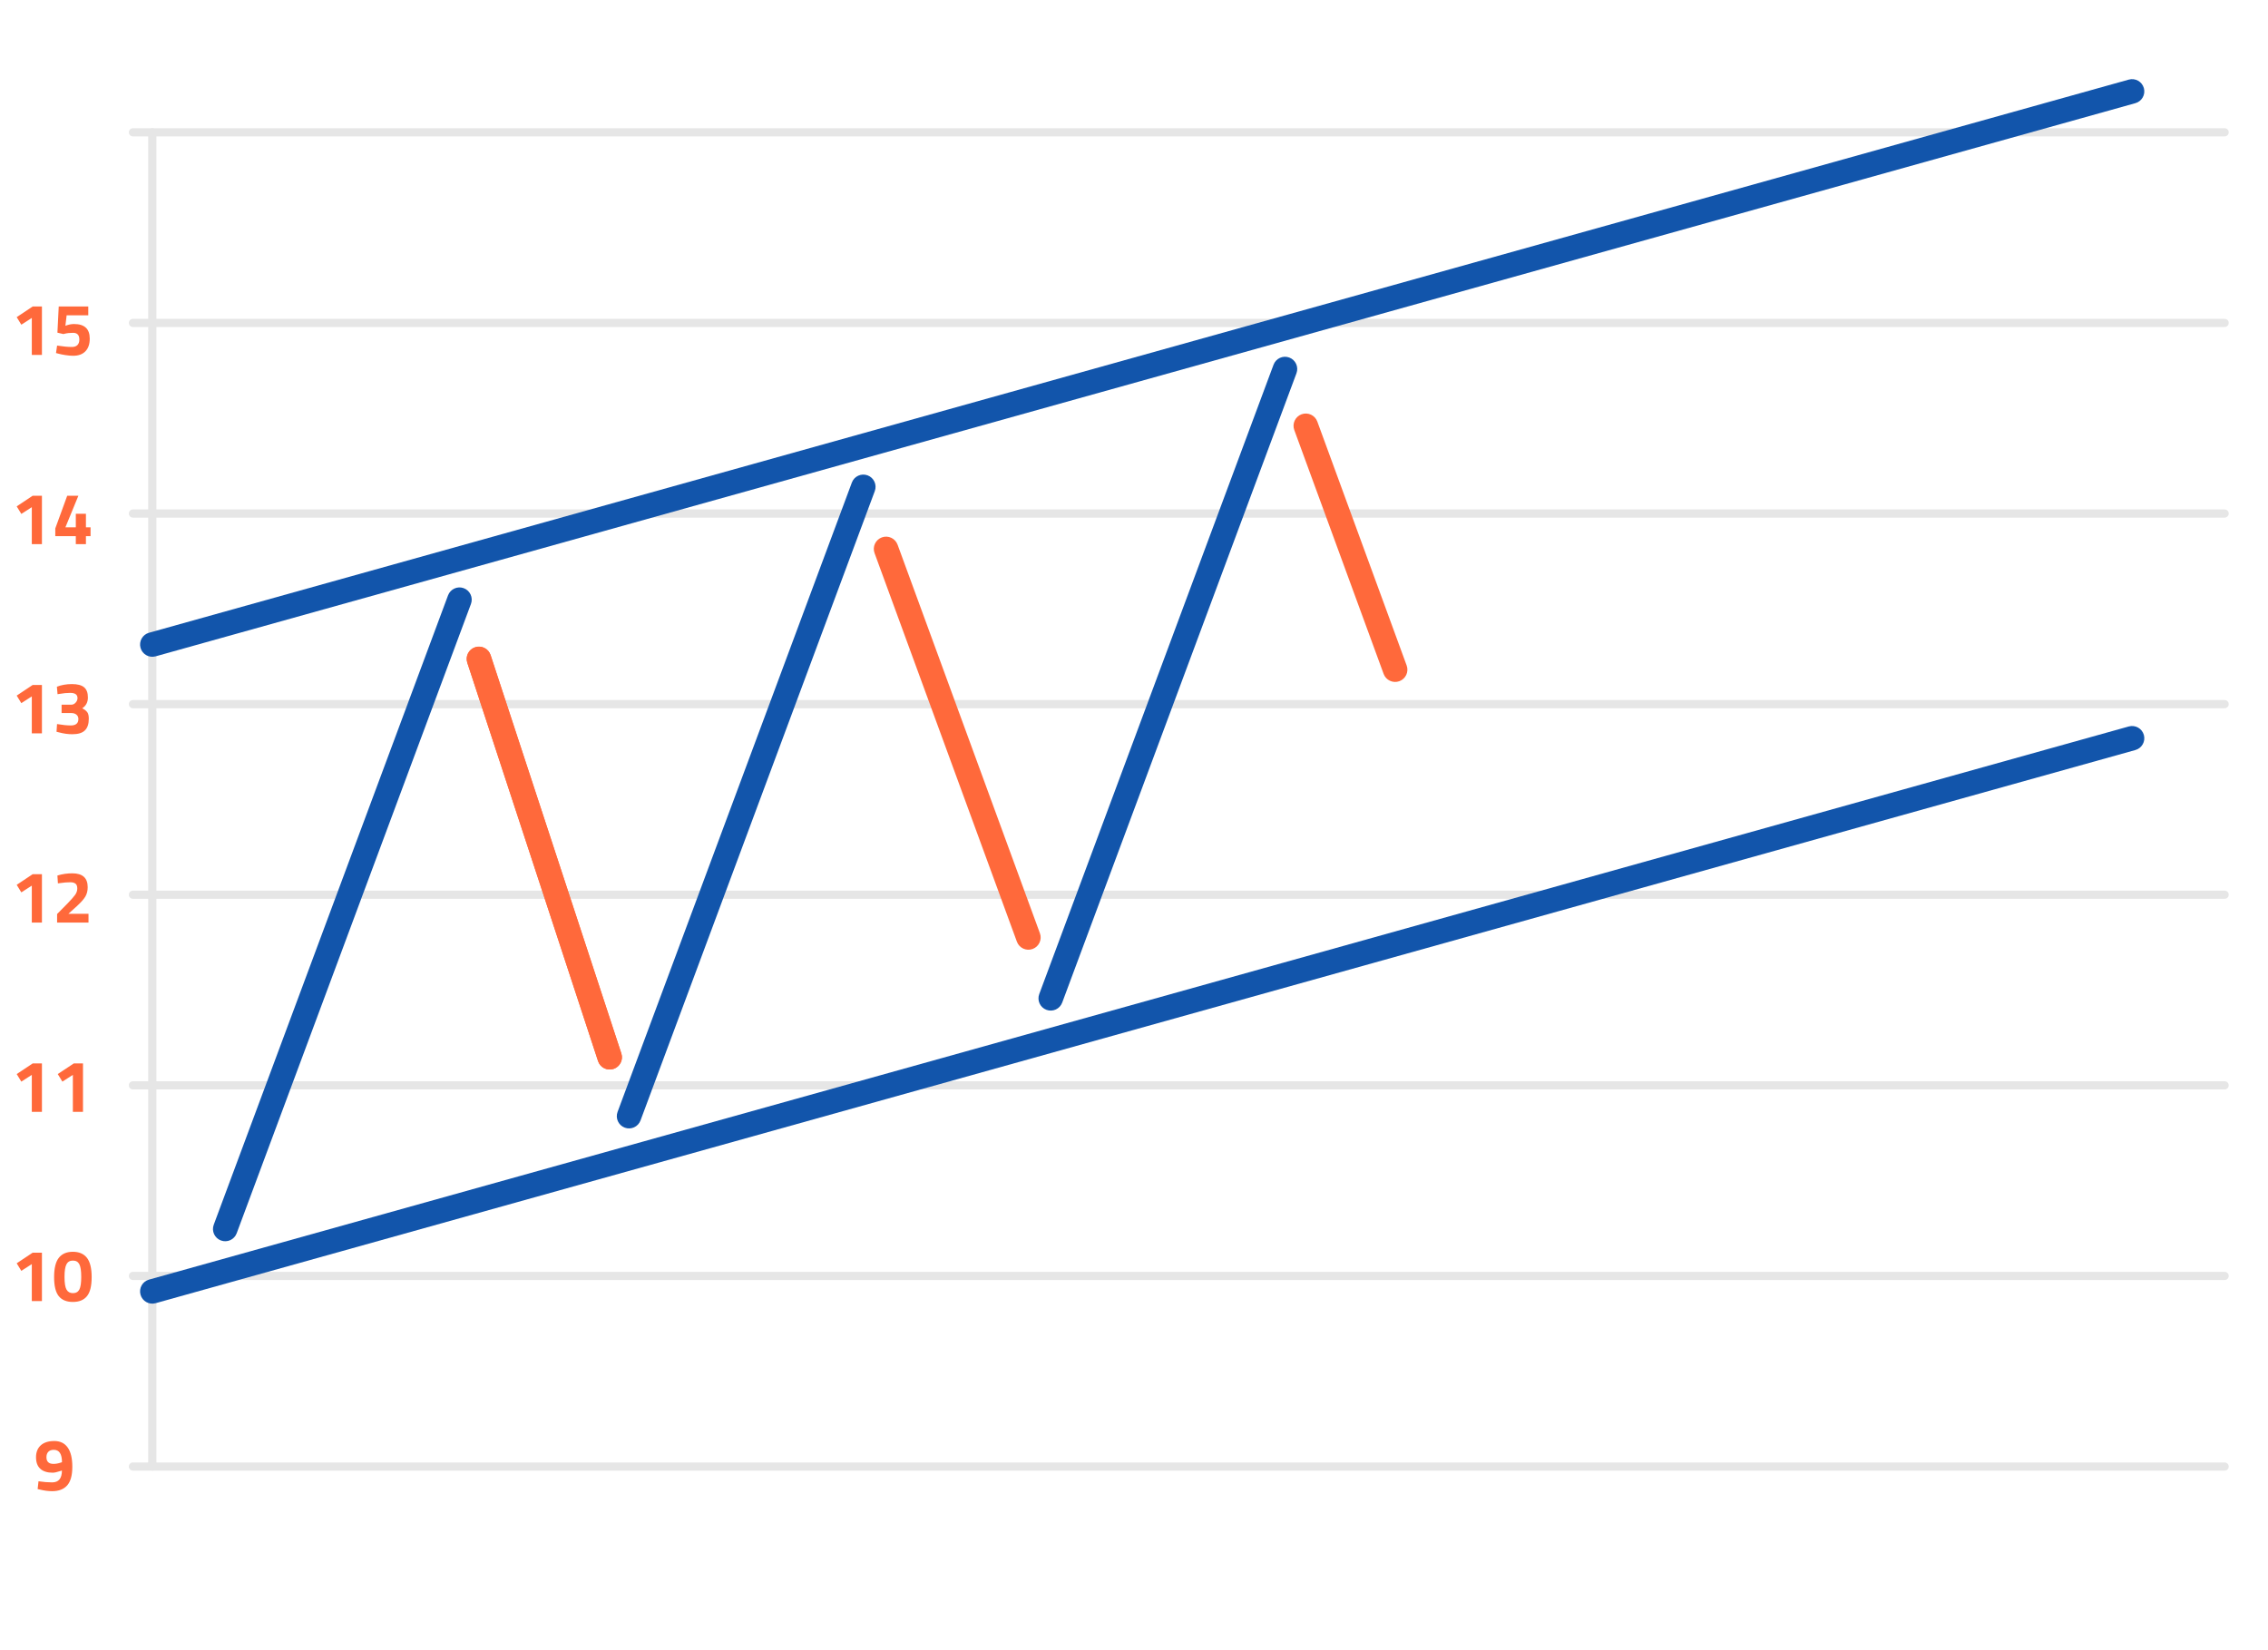 <?xml version="1.0" encoding="UTF-8"?>
<!DOCTYPE svg PUBLIC "-//W3C//DTD SVG 1.1//EN" "http://www.w3.org/Graphics/SVG/1.1/DTD/svg11.dtd">
<!-- Creator: CorelDRAW 2018 (64-Bit) -->
<svg xmlns="http://www.w3.org/2000/svg" xml:space="preserve" width="554px" height="403px" version="1.1" style="shape-rendering:geometricPrecision; text-rendering:geometricPrecision; image-rendering:optimizeQuality; fill-rule:evenodd; clip-rule:evenodd"
viewBox="0 0 11721.5 8526.6"
 xmlns:xlink="http://www.w3.org/1999/xlink">
 <defs>
  <style type="text/css">
   <![CDATA[
    .fil0 {fill:none}
    .fil3 {fill:#1255ab;fill-rule:nonzero}
    .fil2 {fill:#E6E6E6;fill-rule:nonzero}
    .fil1 {fill:#ff693b;fill-rule:nonzero}
   ]]>
  </style>
 </defs>
 <g id="Layer_x0020_1">
  <g id="_2374992842016">
   <rect class="fil0" width="11721.5" height="8526.6"/>
   <g>
    <path class="fil1" d="M216.7 1584.2l0 250.2 -52.3 0 0 -191.1 -54.2 34.9 -23.9 -39 82.6 -55 47.8 0zm239.5 0l0 45.5 -111.8 0 -6.4 54.2c15.6,-6.1 30.5,-9.1 44.7,-9.1 54.1,0 81.1,25.1 81.1,75.4 0,28.3 -7.4,50.2 -22.4,65.6 -14.9,15.4 -36,23.1 -63.3,23.1 -11.6,0 -24.8,-1.1 -39.6,-3.4 -14.8,-2.3 -26.6,-4.7 -35.4,-7.2l-13.7 -3.4 5.7 -38.7c30.6,4.8 56.1,7.2 76.6,7.2 12.4,0 21.9,-3.3 28.4,-9.8 6.6,-6.6 9.9,-16 9.9,-28.3 0,-12.2 -2.8,-21.1 -8.4,-26.7 -5.5,-5.5 -13.3,-8.3 -23.5,-8.3 -16.9,0 -31.8,1.6 -44.7,4.9l-5.7 1.5 -31 -7.2 6.8 -135.3 152.7 0z"/>
    <path class="fil2" d="M687 7601.4c-11.7,0 -21.2,-9.5 -21.2,-21.2 0,-11.6 9.5,-21.1 21.2,-21.1l10810.3 0c11.7,0 21.2,9.5 21.2,21.1 0,11.7 -9.5,21.2 -21.2,21.2l-10810.3 0z"/>
    <path class="fil2" d="M687 6616.2c-11.7,0 -21.2,-9.5 -21.2,-21.1 0,-11.7 9.5,-21.2 21.2,-21.2l10810.3 0c11.7,0 21.2,9.5 21.2,21.2 0,11.6 -9.5,21.1 -21.2,21.1l-10810.3 0z"/>
    <path class="fil2" d="M687 5631c-11.7,0 -21.2,-9.5 -21.2,-21.1 0,-11.7 9.5,-21.2 21.2,-21.2l10810.3 0c11.7,0 21.2,9.5 21.2,21.2 0,11.6 -9.5,21.1 -21.2,21.1l-10810.3 0z"/>
    <path class="fil2" d="M687 4645.8c-11.7,0 -21.2,-9.4 -21.2,-21.1 0,-11.7 9.5,-21.2 21.2,-21.2l10810.3 0c11.7,0 21.2,9.5 21.2,21.2 0,11.7 -9.5,21.1 -21.2,21.1l-10810.3 0z"/>
    <path class="fil2" d="M687 3660.7c-11.7,0 -21.2,-9.5 -21.2,-21.2 0,-11.7 9.5,-21.2 21.2,-21.2l10810.3 0c11.7,0 21.2,9.5 21.2,21.2 0,11.7 -9.5,21.2 -21.2,21.2l-10810.3 0z"/>
    <path class="fil2" d="M687 2675.5c-11.7,0 -21.2,-9.5 -21.2,-21.2 0,-11.7 9.5,-21.1 21.2,-21.1l10810.3 0c11.7,0 21.2,9.4 21.2,21.1 0,11.7 -9.5,21.2 -21.2,21.2l-10810.3 0z"/>
    <path class="fil2" d="M687 1690.3c-11.7,0 -21.2,-9.5 -21.2,-21.2 0,-11.7 9.5,-21.1 21.2,-21.1l10810.3 0c11.7,0 21.2,9.4 21.2,21.1 0,11.7 -9.5,21.2 -21.2,21.2l-10810.3 0z"/>
    <path class="fil2" d="M687 705.1c-11.7,0 -21.2,-9.5 -21.2,-21.2 0,-11.6 9.5,-21.1 21.2,-21.1l10810.3 0c11.7,0 21.2,9.5 21.2,21.1 0,11.7 -9.5,21.2 -21.2,21.2l-10810.3 0z"/>
    <path class="fil1" d="M216.7 2562.3l0 250.2 -52.3 0 0 -191 -54.2 34.8 -23.9 -39 82.6 -55 47.8 0zm175.1 250.2l0 -41.3 -106.1 0 0 -39.8 61.7 -169.1 57.7 0 -67.1 163.4 53.8 0 0 -70.1 52.3 0 0 70.1 23.9 0 0 45.5 -23.9 0 0 41.3 -52.3 0z"/>
    <path class="fil1" d="M216.7 3540.4l0 250.2 -52.3 0 0 -191 -54.2 34.8 -23.9 -39 82.6 -55 47.8 0zm77.3 9.1c23.2,-9.1 49.2,-13.6 77.9,-13.6 28.7,0 49.6,5.5 62.7,16.5 13.2,11 19.7,28.6 19.7,52.8 0,24.3 -9.7,42.9 -29.2,55.8 12.2,6.5 20.8,13.4 26,20.4 5.2,7.1 7.8,18.4 7.8,33.8 0,27 -6.8,47.1 -20.3,60.2 -13.5,13.2 -35.2,19.7 -65,19.7 -22,0 -45.1,-3.2 -69.4,-9.8l-12.1 -3 2.7 -39.8c28.3,4.8 52,7.2 71.2,7.2 26,0 39.1,-11.2 39.1,-33.4 0,-9.3 -3.4,-16.8 -10.1,-22.4 -6.7,-5.5 -15.5,-8.3 -26.3,-8.3l-50.4 0 0 -43.2 50.4 0c8.3,0 15.7,-3.5 22.1,-10.6 6.5,-7.1 9.7,-14.9 9.7,-23.5 0,-18 -12.5,-26.9 -37.5,-26.9 -17.5,0 -36,1.7 -55.7,5.3l-9.9 1.5 -3.4 -38.7z"/>
    <path class="fil1" d="M216.7 4518.5l0 250.2 -52.3 0 0 -191 -54.2 34.8 -23.9 -39 82.6 -55 47.8 0zm240.7 250.2l-162.3 0 0 -44.3 53.5 -54.2c18.9,-19.5 32.1,-34.4 39.6,-44.8 7.4,-10.3 11.2,-21.4 11.2,-33.1 0,-11.8 -3.1,-20.1 -9.3,-24.9 -6.2,-4.8 -15,-7.2 -26.4,-7.2 -16.9,0 -35.3,1.6 -55.3,4.6l-9.1 1.1 -2.6 -40.5c24.7,-7.6 50.4,-11.4 76.9,-11.4 53.1,0 79.6,23.9 79.6,71.6 0,18.7 -4,34.9 -12.1,48.6 -8.1,13.6 -22.8,30.2 -44,49.6l-43.6 39.4 103.9 0 0 45.5z"/>
    <path class="fil1" d="M216.7 5496.7l0 250.1 -52.3 0 0 -191 -54.2 34.9 -23.9 -39.1 82.6 -54.9 47.8 0zm212.2 0l0 250.1 -52.3 0 0 -191 -54.2 34.9 -23.9 -39.1 82.7 -54.9 47.7 0z"/>
    <path class="fil1" d="M216.7 6474.8l0 250.1 -52.3 0 0 -191 -54.2 34.9 -23.9 -39.1 82.6 -54.9 47.8 0zm87.3 26.5c16.3,-20.7 40.5,-31.1 72.6,-31.1 32.1,0 56.3,10.4 72.6,31.1 16.3,20.7 24.5,54 24.5,99.9 0,45.9 -8.1,78.7 -24.3,98.5 -16.2,19.9 -40.4,29.8 -72.8,29.8 -32.3,0 -56.6,-9.9 -72.8,-29.8 -16.1,-19.8 -24.2,-52.6 -24.2,-98.5 0,-45.9 8.1,-79.2 24.4,-99.9zm115.8 98.7c0,-31.2 -3.2,-53 -9.8,-65.5 -6.6,-12.5 -17.6,-18.8 -33.2,-18.8 -15.5,0 -26.6,6.3 -33.3,19 -6.7,12.6 -10.1,34.5 -10.1,65.5 0,31.1 3.4,52.8 10.2,65.2 6.9,12.4 18,18.6 33.4,18.6 15.4,0 26.4,-6.2 33,-18.6 6.6,-12.4 9.8,-34.1 9.8,-65.4z"/>
    <path class="fil1" d="M269.5 7662.1c33.7,0 50.5,-20.5 50.5,-61.4l-8 2.7c-17.4,5.8 -30.7,8.7 -39.8,8.7 -27.5,0 -48.8,-6.7 -63.7,-20.1 -14.9,-13.4 -22.3,-33.3 -22.3,-59.7 0,-26.4 8.2,-47 24.6,-61.8 16.4,-14.8 39.7,-22.2 69.9,-22.2 30.2,0 53.3,11.2 69.2,33.6 15.9,22.3 23.9,55.6 23.9,99.7 0,44.1 -8.9,76.1 -26.6,96.1 -17.6,19.9 -43.5,29.9 -77.7,29.9 -19.7,0 -40.8,-2.8 -63.3,-8.3l-11.7 -2.7 4.5 -40.2c25.8,3.8 49.3,5.7 70.5,5.7zm7.3 -95.5c11.6,0 24.1,-2.3 37.5,-6.8l6 -1.9c0,-42.7 -14.1,-64.1 -42.4,-64.1 -12.1,0 -21.5,3.4 -28.1,10.1 -6.5,6.7 -9.8,16.1 -9.8,28.2 0,23 12.2,34.5 36.8,34.5z"/>
    <path class="fil2" d="M766 683.9c0,-11.7 9.5,-21.1 21.2,-21.1 11.7,0 21.1,9.4 21.1,21.1l0 6896.3c0,11.7 -9.4,21.2 -21.1,21.2 -11.7,0 -21.2,-9.5 -21.2,-21.2l0 -6896.3z"/>
    <path class="fil3" d="M804 3392.5c-33.6,9.3 -68.5,-10.4 -77.8,-44.1 -9.3,-33.7 10.4,-68.6 44.1,-77.9l10231.8 -2859.1c33.7,-9.4 68.6,10.4 77.9,44.1 9.3,33.7 -10.5,68.5 -44.2,77.8l-10231.8 2859.2z"/>
    <path class="fil3" d="M804 6736c-33.6,9.3 -68.5,-10.4 -77.8,-44.1 -9.3,-33.7 10.4,-68.6 44.1,-77.9l10231.8 -2859.1c33.7,-9.3 68.6,10.4 77.9,44.1 9.3,33.7 -10.5,68.5 -44.2,77.8l-10231.8 2859.2z"/>
    <path class="fil1" d="M3211.3 5445.3c10.8,33.2 -7.4,69 -40.7,79.8 -33.2,10.8 -69,-7.4 -79.8,-40.7l-675.8 -2059.1c-10.8,-33.3 7.4,-69 40.7,-79.8 33.2,-10.8 69,7.4 79.8,40.6l675.8 2059.2z"/>
    <path class="fil1" d="M3211.3 5445.3c10.8,33.2 -7.4,69 -40.7,79.8 -33.2,10.8 -69,-7.4 -79.8,-40.7l-675.8 -2059.1c-10.8,-33.3 7.4,-69 40.7,-79.8 33.2,-10.8 69,7.4 79.8,40.6l675.8 2059.2z"/>
    <path class="fil1" d="M5374.5 4823.8c12.1,32.8 -4.8,69.2 -37.7,81.3 -32.8,12 -69.2,-4.8 -81.3,-37.7l-735.6 -2008.4c-12.1,-32.9 4.8,-69.3 37.7,-81.3 32.8,-12.1 69.2,4.8 81.3,37.7l735.6 2008.4z"/>
    <path class="fil3" d="M3310.3 5791.4c-12.2,32.7 -48.6,49.4 -81.4,37.2 -32.7,-12.2 -49.3,-48.6 -37.2,-81.3l1210.9 -3253.1c12.1,-32.7 48.6,-49.4 81.3,-37.2 32.7,12.2 49.4,48.6 37.2,81.3l-1210.8 3253.1z"/>
    <path class="fil1" d="M7269.9 3439.6c12.1,32.9 -4.8,69.3 -37.7,81.4 -32.8,12 -69.3,-4.9 -81.3,-37.7l-461.8 -1260.7c-12,-32.8 4.9,-69.2 37.7,-81.3 32.9,-12 69.3,4.8 81.4,37.7l461.7 1260.6z"/>
    <path class="fil3" d="M5489.6 5182.4c-12.2,32.7 -48.6,49.4 -81.4,37.2 -32.7,-12.2 -49.3,-48.6 -37.2,-81.3l1210.9 -3253.1c12.2,-32.7 48.6,-49.4 81.3,-37.2 32.7,12.2 49.4,48.6 37.2,81.3l-1210.8 3253.1z"/>
    <path class="fil3" d="M1223.2 6374.6c-12.2,32.8 -48.6,49.4 -81.4,37.2 -32.7,-12.2 -49.3,-48.6 -37.2,-81.3l1210.9 -3253.1c12.2,-32.7 48.6,-49.4 81.3,-37.2 32.7,12.2 49.4,48.6 37.2,81.4l-1210.8 3253z"/>
   </g>
  </g>
 </g>
</svg>
